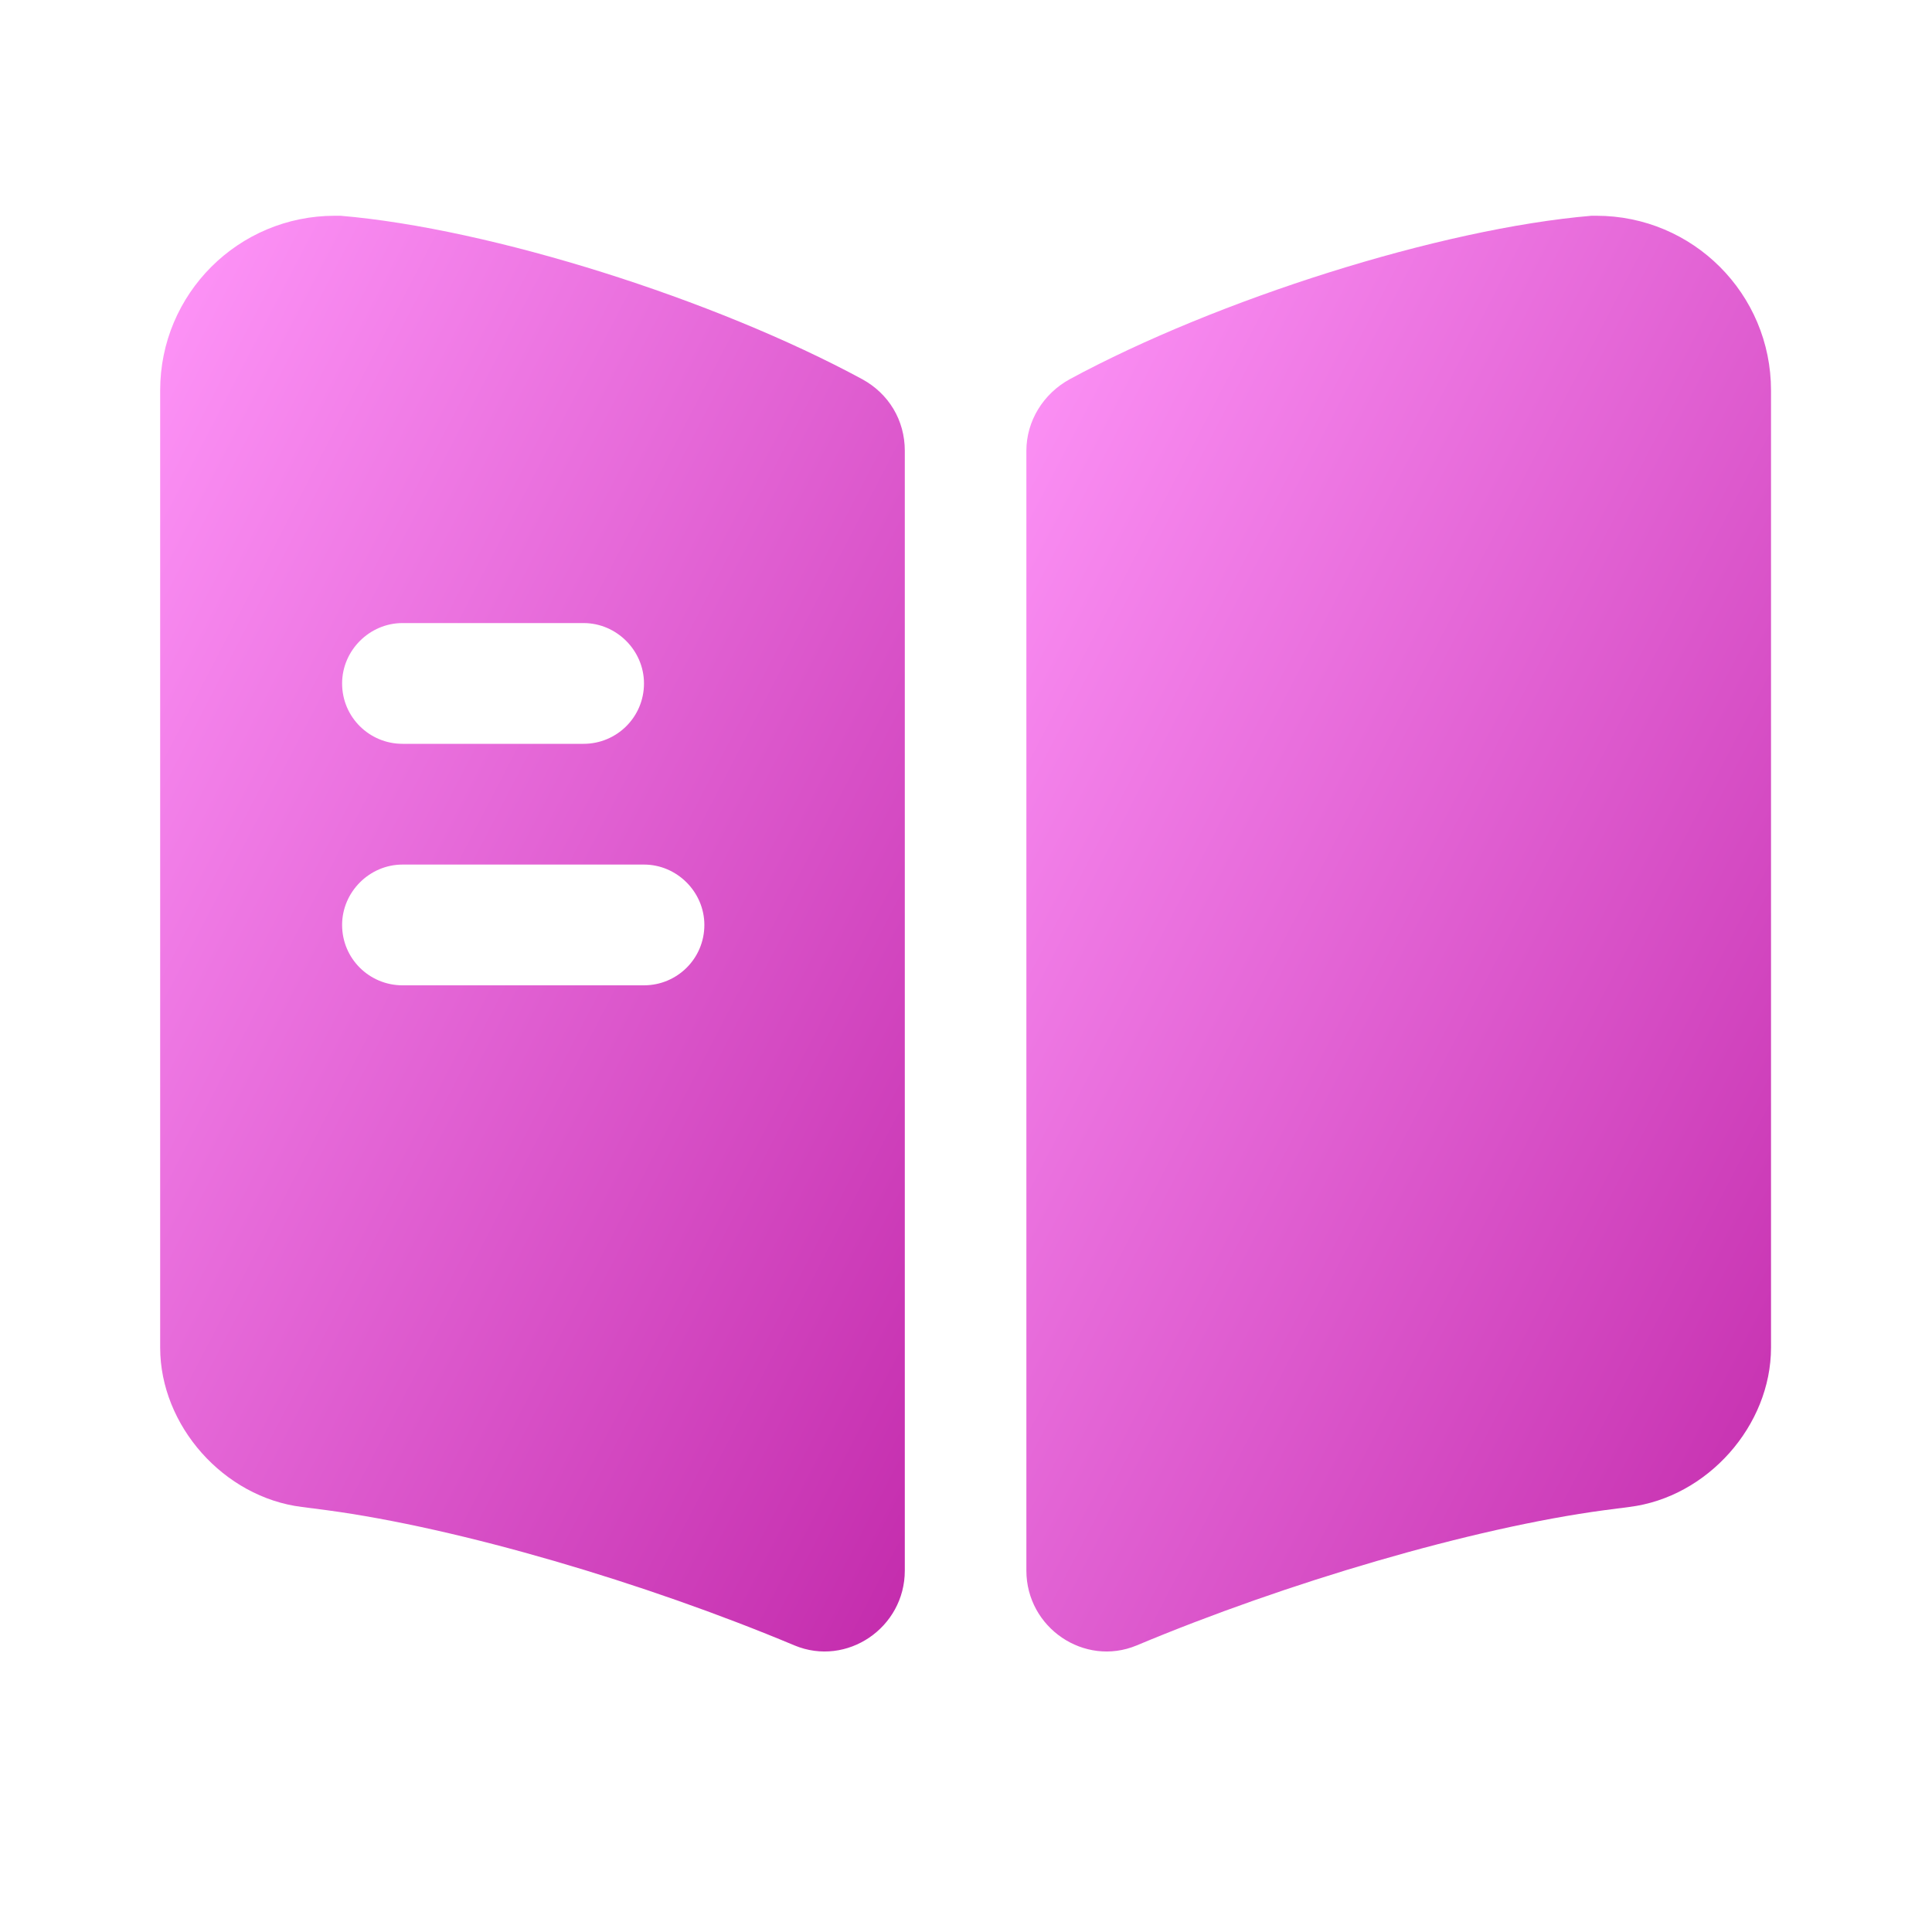 <svg width="40" height="40" viewBox="0 0 40 40" fill="none" xmlns="http://www.w3.org/2000/svg">
<path d="M36.667 8.083V27.9C36.667 29.517 35.35 31 33.733 31.2L33.217 31.267C30.483 31.633 26.633 32.767 23.533 34.067C22.45 34.517 21.25 33.7 21.25 32.517V9.333C21.25 8.717 21.6 8.15 22.15 7.85C25.2 6.2 29.817 4.733 32.95 4.467H33.05C35.05 4.467 36.667 6.083 36.667 8.083Z" fill="url(#paint0_linear_6429_1079)"/>
<path d="M17.85 7.85C14.8 6.2 10.183 4.733 7.05 4.467H6.933C4.933 4.467 3.316 6.083 3.316 8.083V27.9C3.316 29.517 4.633 31 6.25 31.2L6.766 31.267C9.5 31.633 13.35 32.767 16.45 34.067C17.533 34.517 18.733 33.7 18.733 32.517V9.333C18.733 8.7 18.4 8.15 17.85 7.85ZM8.333 12.9H12.083C12.766 12.9 13.333 13.467 13.333 14.15C13.333 14.85 12.766 15.4 12.083 15.4H8.333C7.65 15.4 7.083 14.85 7.083 14.15C7.083 13.467 7.65 12.9 8.333 12.9ZM13.333 20.4H8.333C7.65 20.4 7.083 19.85 7.083 19.15C7.083 18.467 7.65 17.9 8.333 17.9H13.333C14.016 17.9 14.583 18.467 14.583 19.15C14.583 19.85 14.016 20.4 13.333 20.4Z" fill="url(#paint1_linear_6429_1079)"/>
<defs>
<linearGradient id="paint0_linear_6429_1079" x1="21.25" y1="4.467" x2="45.548" y2="17.068" gradientUnits="userSpaceOnUse">
<stop stop-color="#FF96F9"/>
<stop offset="1" stop-color="#C32BAC"/>
</linearGradient>
<linearGradient id="paint1_linear_6429_1079" x1="3.316" y1="4.467" x2="27.614" y2="17.068" gradientUnits="userSpaceOnUse">
<stop stop-color="#FF96F9"/>
<stop offset="1" stop-color="#C32BAC"/>
</linearGradient>
</defs>
</svg>